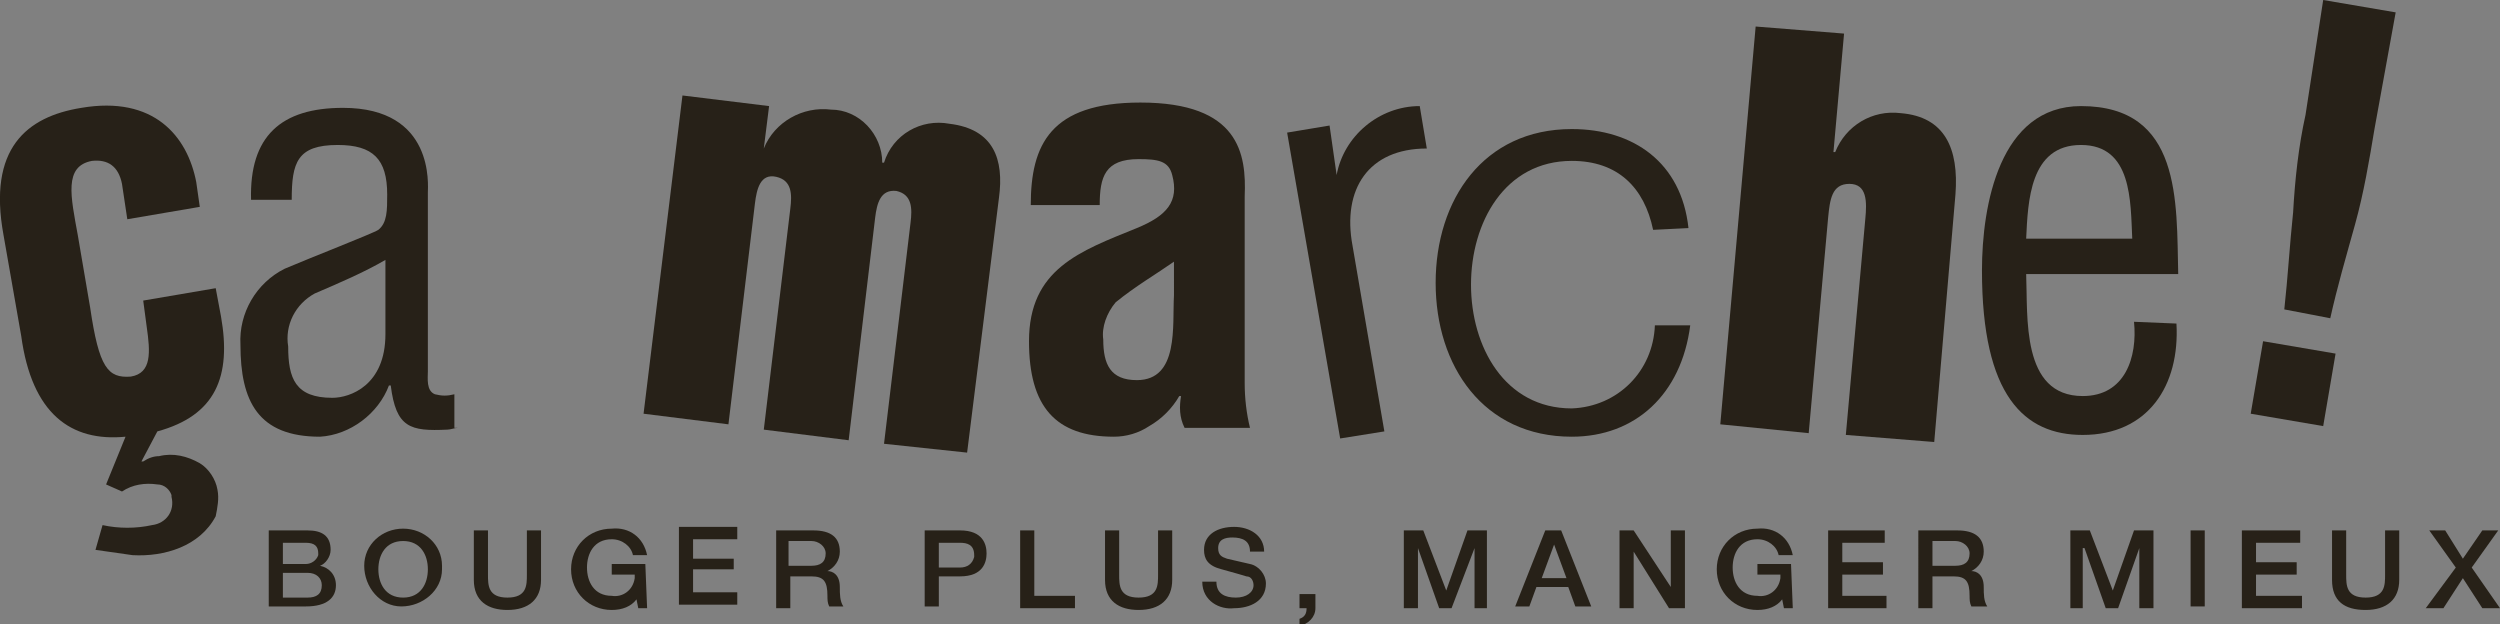 <?xml version="1.0" encoding="utf-8"?>
<!-- Generator: Adobe Illustrator 21.1.0, SVG Export Plug-In . SVG Version: 6.00 Build 0)  -->
<svg version="1.1" id="Calque_1" xmlns="http://www.w3.org/2000/svg" xmlns:xlink="http://www.w3.org/1999/xlink" x="0px" y="0px"
	 viewBox="0 0 141.4 35.3" style="enable-background:new 0 0 141.4 35.3;" xml:space="preserve">
<rect x="0" y="0" width="141.4" height="35.3" fill="#808080" stroke="none"/>
<style type="text/css">
	.st0{clip-path:url(#SVGID_2_);}
	.st1{fill:#FFFFFF;}
	.st2{clip-path:url(#SVGID_4_);}
	.st3{fill:#272118;}
	.st4{clip-path:url(#SVGID_6_);}
	.st5{clip-path:url(#SVGID_8_);}
	.st6{clip-path:url(#SVGID_10_);}
	.st7{clip-path:url(#SVGID_12_);}
	.st8{clip-path:url(#SVGID_14_);}
</style>
<title>ca-marche</title>
<g>
	<defs>
		<rect id="SVGID_1_" x="-719.5" y="0" width="689.5" height="130.5"/>
	</defs>
	<clipPath id="SVGID_2_">
		<use xlink:href="#SVGID_1_"  style="overflow:visible;"/>
	</clipPath>
	<g class="st0">
		<path class="st1" d="M503,28.9V16.5c0-4.4-2.2-7-6.5-7c-2.4,0-4.6,1.2-5.7,3.3l-0.3-2.8h-2.8v18.9h3.2v-8.8
			c-0.1-1.6,0.1-3.3,0.7-4.8c0.7-1.7,2.3-2.8,4.1-2.9c3,0,4.1,1.7,4.1,4.5v12L503,28.9z M479.3,17.8h-10.1c0.1-2.8,1.7-5.6,5.2-5.6
			c1.5-0.1,2.8,0.6,3.7,1.7C478.9,15.1,479.3,16.4,479.3,17.8 M482.5,18.6c0.1-2.4-0.8-4.8-2.4-6.7c-1.5-1.6-3.6-2.5-5.8-2.4
			c-2.9-0.1-5.7,1.5-7.1,4c-1,1.8-1.5,3.9-1.4,6.1c-0.1,2.5,0.8,5,2.3,7c1.6,1.8,3.9,2.9,6.3,2.8c1.7,0,3.4-0.5,4.8-1.4
			c1.6-1.1,2.6-2.8,2.9-4.7H479c-0.2,0.8-0.5,1.5-1.1,2.1c-2,1.7-5,1.6-7-0.1c-1.2-1.3-1.8-3-1.8-4.7h13.4L482.5,18.6z M460.5,10
			h-3.2v18.9h3.2V10z M460.7,1.9H457v3.7h3.7L460.7,1.9z M452.8,28.7v-2.7c-1.1,0.2-2.2,0.3-3.2,0.3c-1.7,0-2.5-0.7-2.5-2.6v-11h5.6
			V10H447V4.4l-3.2,0.7V10h-3.6v2.7h3.7v11.3c0,2.5,1.1,5.1,5.2,5.1C450.3,29.2,451.6,29,452.8,28.7 M436.3,28.9V10h-3.2v9.8
			c0,1.9-0.4,4-1.6,5.2c-0.8,0.9-1.9,1.4-3.1,1.4c-3,0-4-1.7-4-4.5V10h-3.2v12.4c0,4.4,2.2,7,6.5,7c2.4,0.1,4.5-1.2,5.6-3.3l0.3,2.9
			L436.3,28.9z M412.9,19.5c0,2.2-0.4,4.5-1.8,5.9c-1.9,1.8-4.9,1.8-6.8,0c-1.3-1.4-1.8-3.7-1.8-5.9s0.4-4.5,1.8-5.9
			c1.9-1.8,4.9-1.8,6.8,0C412.5,15,412.9,17.3,412.9,19.5 M416.1,19.5c0-3-0.6-5.7-2.7-7.7c-3.2-2.9-8.2-2.9-11.4,0
			c-2,2-2.7,4.7-2.7,7.7s0.6,5.7,2.7,7.7c3.2,2.9,8.2,2.9,11.4,0C415.5,25.2,416.1,22.5,416.1,19.5 M395.5,23.5
			c-0.1-2.7-2.1-5-4.8-5.2c-2-0.3-3.5-0.5-4.6-0.6c-1.6-0.2-2.5-0.9-2.5-2.5c0.1-1.2,0.8-2.2,1.9-2.5c0.7-0.3,1.5-0.4,2.2-0.4
			c1.1-0.1,2.2,0.3,3.1,1c0.7,0.6,1,1.5,1.1,2.3h3.2c0-1.3-0.5-2.6-1.3-3.6c-1.5-1.7-3.7-2.5-6-2.4c-2.1-0.1-4.1,0.7-5.6,2.1
			c-1,1-1.5,2.3-1.6,3.7c0,2.9,1.8,4.6,4.6,5.1c1.3,0.2,3.4,0.4,4.3,0.6c1.9,0.3,3,1.3,3,2.7c0,0.8-0.3,1.5-0.9,2.1
			c-1,0.7-2.2,1.1-3.5,1c-1.2,0.1-2.4-0.2-3.4-0.9c-1-0.7-1.5-1.8-1.5-3H380c0,1.6,0.7,3.2,1.8,4.3c3.6,2.8,8.7,2.8,12.3,0
			C395.1,26.2,395.6,24.8,395.5,23.5 M364.7,17.7h-10.1c0.1-2.8,1.8-5.6,5.2-5.6c1.5-0.1,2.8,0.6,3.7,1.7
			C364.4,15,364.8,16.3,364.7,17.7 M368,18.5c0.1-2.4-0.8-4.8-2.4-6.7c-1.5-1.6-3.6-2.5-5.7-2.4c-2.9-0.1-5.7,1.5-7.1,4
			c-1,1.8-1.5,3.9-1.5,6.1c-0.1,2.5,0.8,5,2.3,7c1.6,1.8,3.9,2.9,6.3,2.8c1.7,0,3.3-0.5,4.7-1.3c1.6-1.1,2.6-2.8,2.9-4.7h-3.1
			c-0.2,0.8-0.6,1.5-1.1,2.1c-2,1.7-5,1.6-7-0.1c-1.2-1.3-1.8-3-1.8-4.7h13.4L368,18.5z M343,19.4c0,2.4-0.5,4.6-2.1,6
			c-0.8,0.8-1.9,1.2-3.1,1.2c-4.2,0-5.3-3.8-5.3-7.3s1.1-7.3,5.3-7.3c1.1,0,2.2,0.4,3.1,1.2C342.5,14.7,343,17,343,19.4L343,19.4z
			 M346,28.9v-27h-3.2v10.3c-1-1.7-3.4-2.7-5.5-2.7c-1.9-0.1-3.8,0.6-5.2,1.9c-1.9,1.8-2.9,4.8-2.9,8.1c-0.1,2.9,0.8,5.7,2.7,7.8
			c1.4,1.4,3.4,2.1,5.3,2.1c2.3,0,4.4-1.1,5.6-2.9l0.2,2.5L346,28.9z M317,23.4c-0.1-2.7-2.1-5-4.8-5.2c-2-0.3-3.5-0.5-4.6-0.6
			c-1.6-0.2-2.5-0.9-2.5-2.5c0.1-1.2,0.8-2.2,1.9-2.5c0.7-0.3,1.5-0.4,2.2-0.4c1.1-0.1,2.2,0.3,3.1,1c0.7,0.6,1,1.5,1.1,2.3h3.2
			c0-1.3-0.5-2.6-1.3-3.6c-1.5-1.7-3.7-2.5-6-2.4c-2.1-0.1-4.1,0.7-5.6,2.1c-1,1-1.6,2.4-1.6,3.8c0,2.9,1.8,4.6,4.6,5.1
			c1.3,0.2,3.4,0.4,4.3,0.6c1.9,0.3,3,1.3,3,2.7c0,0.8-0.3,1.5-0.9,2.1c-1,0.7-2.2,1.1-3.5,1c-1.2,0.1-2.4-0.2-3.4-0.9
			c-1-0.7-1.5-1.8-1.5-3h-3.2c0,1.6,0.7,3.2,1.8,4.3c3.6,2.8,8.7,2.8,12.3,0C316.5,26.2,317,24.8,317,23.4 M296.1,10h-3.2v18.9h3.2
			V10z M296.3,1.9h-3.7v3.7h3.7V1.9z M284.3,19.5c0,2.2-0.4,4.5-1.8,5.9c-1.9,1.8-4.9,1.8-6.8,0c-1.4-1.3-1.8-3.7-1.8-5.9
			s0.4-4.5,1.8-5.9c1.9-1.8,4.9-1.8,6.8,0C283.9,15,284.3,17.3,284.3,19.5 M287.6,19.5c0-3-0.6-5.7-2.7-7.7c-3.2-2.9-8.2-2.9-11.4,0
			c-2,2-2.7,4.7-2.7,7.7s0.6,5.7,2.7,7.7c3.2,2.9,8.2,2.9,11.4,0C286.9,25.2,287.6,22.5,287.6,19.5 M262.4,19.5c0,2.4-0.5,4.6-2.1,6
			c-0.8,0.8-1.9,1.2-3.1,1.2c-4.2,0-5.3-3.8-5.3-7.3s1.1-7.3,5.3-7.3c1.1,0,2.2,0.4,3.1,1.2C261.9,14.8,262.4,17.1,262.4,19.5
			L262.4,19.5z M265.4,28.9v-27h-3.2v10.3c-1-1.7-3.4-2.7-5.5-2.7c-1.9-0.1-3.8,0.6-5.2,1.9c-1.9,1.8-2.9,4.8-2.9,8.1
			c-0.1,2.9,0.8,5.7,2.7,7.8c1.4,1.4,3.4,2.1,5.3,2.1c2.3,0,4.4-1.1,5.6-2.9l0.2,2.5L265.4,28.9z M243.4,28.9V10h-3.2v9.8
			c0,1.9-0.4,4-1.6,5.2c-0.8,0.9-1.9,1.4-3.1,1.4c-3,0-4-1.7-4-4.5V10h-3.2v12.4c0,4.4,2.2,7,6.5,7c2.4,0.1,4.5-1.2,5.6-3.3l0.3,2.9
			L243.4,28.9z M218.9,20.9c0,1.6-0.5,3.1-1.6,4.3c-1,1-2.4,1.6-3.9,1.5c-2.7,0-3.7-1.6-3.7-3.3c0-2.4,2.2-3.3,4.2-3.4l5.1-0.3V20.9
			z M223.9,28.7v-2.4c-0.3,0.1-0.5,0.1-0.8,0.1c-0.6,0-1-0.3-1-1.3v-9.2c0-1-0.2-2-0.6-2.9c-0.9-2.1-3-3.6-6.6-3.6
			c-2.1-0.1-4.2,0.6-5.8,2c-1.1,1.1-1.6,2.5-1.6,4h3.1c0-0.9,0.3-1.7,0.9-2.3c1-0.8,2.2-1.2,3.4-1.1c1.1-0.1,2.2,0.3,3.1,1
			c0.7,0.8,1.1,1.8,1,2.9v1.4l-5.8,0.3c-5.2,0.3-6.7,3.5-6.7,5.9c0,2.9,2.2,5.8,6.5,5.8c2.4,0.1,4.8-1.1,6.1-3.1h0.1
			c-0.1,1.5,1,2.8,2.5,2.9c0.1,0,0.2,0,0.2,0C222.6,29.3,223.3,29.1,223.9,28.7 M204.3,10h-3.2l-5.3,15.2L190.3,10H187l7,18.9h3.4
			L204.3,10z M178.1,4.5V1.9c-1.2-0.2-2.3-0.3-3.5-0.3c-3.3,0-5.5,2.2-5.5,5.1V10h-3.4v2.7h3.4v16.2h3.2V12.7h5.5V10h-5.5V6.8
			c-0.1-1.4,1-2.5,2.3-2.6c0.1,0,0.2,0,0.3,0C176.1,4.3,177.1,4.4,178.1,4.5 M161.4,10h-3.2v18.9h3.2V10z M161.6,1.9h-3.7v3.7h3.7
			V1.9z M153.7,28.6v-2.7c-1.1,0.2-2.2,0.3-3.3,0.3c-1.7,0-2.5-0.7-2.5-2.6v-11h5.6V10h-5.6V4.4l-3.2,0.7V10h-3.7v2.7h3.7v11.3
			c0,2.5,1.1,5.1,5.2,5.1C151.2,29.2,152.5,29,153.7,28.6 M137.1,10h-3.3v18.9h3.3V10z M137.4,1.9h-3.7v3.7h3.7V1.9z M128.6,23.4
			c0-2.7-2.1-5-4.8-5.2c-2-0.3-3.5-0.5-4.6-0.6c-1.6-0.2-2.5-0.9-2.5-2.5c0.1-1.2,0.8-2.2,1.9-2.5c0.7-0.3,1.5-0.4,2.2-0.4
			c1.1-0.1,2.2,0.3,3.1,1c0.7,0.6,1.1,1.5,1.1,2.4h3.2c0-1.3-0.5-2.6-1.3-3.6c-1.5-1.7-3.7-2.5-6-2.4c-2.1-0.1-4.1,0.7-5.6,2.1
			c-1,1-1.5,2.3-1.6,3.7c0,2.9,1.8,4.6,4.6,5.1c1.3,0.2,3.4,0.4,4.3,0.6c1.9,0.3,3,1.3,3,2.7c0,0.8-0.3,1.5-0.9,2.1
			c-1,0.7-2.2,1.1-3.5,1c-1.2,0.1-2.4-0.2-3.4-0.9c-1-0.7-1.5-1.8-1.5-3H113c0,1.6,0.7,3.2,1.8,4.3c3.6,2.8,8.7,2.8,12.3,0
			C128.1,26.2,128.7,24.8,128.6,23.4 M106.1,19.3c0,2.2-0.4,4.5-1.8,5.9c-1.9,1.8-4.9,1.8-6.8,0c-1.4-1.2-1.8-3.5-1.8-5.7
			s0.4-4.5,1.7-5.9c1.9-1.8,4.9-1.8,6.8,0c1.3,1.4,1.7,3.7,1.7,5.9 M109.3,19.5c0-3-0.6-5.7-2.7-7.7c-3.2-2.9-8.2-2.9-11.4,0
			c-2.1,2-2.7,4.7-2.7,7.7s0.6,5.7,2.7,7.7c3.2,2.9,8.2,2.9,11.4,0C108.6,25.2,109.3,22.5,109.3,19.5 M85.3,19.5
			c0,3.5-1.1,7.3-5.3,7.3c-1.1,0-2.2-0.4-3.1-1.2c-1.6-1.4-2.1-3.7-2.1-6s0.5-4.6,2.1-6c0.8-0.8,1.9-1.3,3.1-1.2
			C84.2,12.2,85.3,16,85.3,19.5 M88.6,19.5c0.1-2.9-0.8-5.7-2.7-7.9c-1.4-1.4-3.4-2.1-5.3-2c-2.3,0-4.4,1.1-5.6,2.9L74.6,10h-2.8v27
			H75V26.8c1,1.7,3.4,2.7,5.5,2.7c1.9,0.1,3.8-0.6,5.2-1.9C87.6,25.7,88.6,22.7,88.6,19.5 M66.6,23.5c-0.1-2.7-2.1-5-4.8-5.2
			c-2-0.3-3.5-0.5-4.6-0.6c-1.6-0.2-2.5-0.9-2.5-2.5c0.1-1.2,0.8-2.2,1.9-2.5c0.7-0.3,1.4-0.4,2.2-0.4c1.1-0.1,2.2,0.3,3.1,1
			c0.7,0.6,1,1.5,1.1,2.3h3.2c0-1.3-0.5-2.6-1.3-3.6c-1.5-1.7-3.7-2.5-6-2.4c-2.1-0.1-4.1,0.7-5.6,2.1c-1,1-1.5,2.3-1.6,3.7
			c0,2.9,1.8,4.6,4.6,5.1c1.3,0.2,3.4,0.4,4.3,0.6c1.9,0.3,3,1.3,3,2.7c0,0.8-0.3,1.5-0.9,2.1c-1,0.7-2.2,1.1-3.5,1
			c-1.2,0.1-2.4-0.2-3.4-0.9c-1-0.7-1.5-1.8-1.5-3h-3.3c0,1.6,0.7,3.2,1.8,4.3c1.7,1.5,3.9,2.3,6.1,2.1c2.3,0.1,4.5-0.6,6.2-2.1
			C66.1,26.2,66.6,24.8,66.6,23.5 M45.8,10h-3.2v18.9h3.2V10z M46,1.9h-3.7v3.7H46V1.9z M33.9,15.6c0,2.8-0.2,6.2-2.3,8.4
			c-1.3,1.2-3,1.9-4.7,1.8H21V5.5h5.9c1.8,0,3.4,0.6,4.7,1.8C33.7,9.5,33.9,12.8,33.9,15.6 M37.3,15.6c0-3.8-0.5-7.8-3.4-10.5
			c-1.9-1.8-4.4-2.7-7-2.7h-9.2v26.5h9.2c2.6,0.1,5.1-0.9,7-2.6C36.8,23.5,37.3,19.5,37.3,15.6"/>
	</g>
</g>
<g>
	<defs>
		<rect id="SVGID_3_" x="0" y="0" width="141.4" height="35.3"/>
	</defs>
	<clipPath id="SVGID_4_">
		<use xlink:href="#SVGID_3_"  style="overflow:visible;"/>
	</clipPath>
	<g class="st2">
		<path class="st3" d="M7.1,24.7C4,25,1.8,23.4,1.2,19l-1-5.7c-0.9-4.9,1.3-6.7,4.4-7.2c4.1-0.7,6,1.6,6.5,4.2l0.2,1.4l-4.1,0.7
			l-0.3-2C6.7,9.4,6.1,9,5.2,9.1c-1.6,0.3-1.2,2-0.8,4.2l0.7,4.1c0.5,3.4,1,4,2.3,3.9c1.2-0.2,1.1-1.4,0.9-2.8L8.1,17l4.1-0.7
			l0.3,1.6c0.6,3.4-0.3,5.6-3.6,6.5L8,26.1h0.1c0.3-0.2,0.6-0.3,0.9-0.3c0.8-0.2,1.6,0,2.3,0.4c0.5,0.3,0.9,0.9,1,1.5
			c0.1,0.5,0,1-0.1,1.5c-0.9,1.7-2.9,2.3-4.7,2.2c-0.7-0.1-1.4-0.2-2.1-0.3l0.4-1.4c0.9,0.2,1.9,0.2,2.8,0c0.8-0.1,1.3-0.8,1.1-1.6
			c0,0,0-0.1,0-0.1c-0.1-0.3-0.4-0.6-0.8-0.6c-0.7-0.1-1.4,0-2,0.4L6,27.4L7.1,24.7z"/>
		<path class="st3" d="M21.8,14.7c-1.2,0.7-2.6,1.3-4,1.9c-1.1,0.6-1.7,1.8-1.5,3c0,1.8,0.4,2.9,2.5,2.9c1,0,3-0.7,3-3.6L21.8,14.7z
			 M25.9,24.2c-0.2,0-0.4,0.1-0.6,0.1c-2.1,0.1-2.9-0.1-3.2-2.5h-0.1c-0.6,1.6-2.2,2.8-3.9,2.9c-3.5,0-4.5-2-4.5-5.2
			c-0.1-1.8,0.9-3.5,2.5-4.3c1.4-0.6,5-2,5.3-2.2c0.5-0.4,0.5-1.1,0.5-2c0-2-0.8-2.8-2.8-2.8c-2.3,0-2.6,1-2.6,3.1h-2.3
			c-0.1-3.6,1.7-5.2,5.2-5.2c5.2,0,4.8,4.4,4.8,4.8V21c0,0.4-0.1,1.1,0.4,1.3c0.4,0.1,0.7,0.1,1.1,0V24.2z"/>
		<path class="st3" d="M43.2,8.4L43.2,8.4C43.8,6.9,45.4,6,47,6.2c1.6,0,2.9,1.4,2.9,3H50c0.5-1.6,2.1-2.5,3.7-2.2
			c2.5,0.3,3.1,2,2.8,4.2l-1.8,14.4L50,25.1l1.5-12.5c0.1-0.8,0.1-1.6-0.8-1.8c-0.9-0.1-1.1,0.7-1.2,1.5L48,24.9l-4.8-0.6l1.5-12.5
			c0.1-0.8,0.1-1.6-0.8-1.8s-1.1,0.7-1.2,1.5L41.2,24l-4.8-0.6l2.2-18L43.5,6L43.2,8.4z"/>
		<path class="st3" d="M66.4,14.8c-1,0.7-2.2,1.4-3.3,2.3c-0.5,0.6-0.8,1.4-0.7,2.1c0,1.4,0.4,2.3,1.9,2.3c2.4,0,2-3.1,2.1-4.8
			L66.4,14.8z M67,24.2c-0.3-0.6-0.3-1.2-0.2-1.8h-0.1c-0.4,0.7-1,1.3-1.7,1.7c-0.6,0.4-1.3,0.6-2,0.6c-3.3,0-4.8-1.7-4.8-5.4
			c0-4.1,2.9-5.1,6.1-6.4c1.7-0.7,2.4-1.5,2-3C66.1,9.1,65.5,9,64.4,9c-1.9,0-2.2,1-2.2,2.6h-3.9c0-3.4,1.1-5.8,6.2-5.8
			c5.6,0,6,2.9,5.9,5.3v10.6c0,0.8,0.1,1.7,0.3,2.5H67z"/>
		<path class="st3" d="M75.6,9.9L75.6,9.9C76,7.7,78,6,80.3,6l0.4,2.4c-3.3,0-4.8,2.3-4.2,5.5l1.8,10.5l-2.5,0.4L72.8,7.5l2.4-0.4
			L75.6,9.9z"/>
		<path class="st3" d="M93.5,13c-0.5-2.4-2-3.9-4.6-3.9c-3.8,0-5.7,3.5-5.7,7s1.9,7,5.7,7c2.6-0.1,4.6-2.1,4.7-4.7h2
			c-0.5,3.9-3.1,6.3-6.7,6.3c-5,0-7.7-4-7.7-8.7s2.7-8.7,7.7-8.7c3.5,0,6.2,1.9,6.6,5.6L93.5,13z"/>
		<path class="st3" d="M97.3,24l2-22.5l5,0.4l-0.6,6.7h0.1c0.6-1.5,2.1-2.4,3.7-2.2c2.5,0.2,3.3,2,3.1,4.6l-1.2,14l-5-0.4l1.1-12.2
			c0.1-1,0.1-2-0.9-2c-1,0-1.1,0.9-1.2,1.9l-1.1,12.2L97.3,24z"/>
		<path class="st3" d="M120.6,13.5c-0.1-2.1,0-5.3-2.9-5.3s-3,3.2-3.1,5.3H120.6z M123.1,18.3c0.2,3.5-1.6,6.3-5.3,6.3
			c-3.3,0-5.7-2.2-5.7-9.3c0-3.7,1-9.3,5.6-9.3c5.7,0,5.4,5.4,5.5,9.5h-8.6c0.1,2.4-0.3,6.9,3.2,6.9c2.4,0,3.1-2.2,2.9-4.2
			L123.1,18.3z"/>
		<path class="st3" d="M127.3,23.4l0.7-4.1l4.1,0.7l-0.7,4.1L127.3,23.4z M131.4,0l4.1,0.7l-1.2,6.6c-0.3,1.8-0.6,3.6-1.1,5.4
			c-0.5,1.8-1,3.5-1.4,5.3l-2.6-0.5c0.2-1.8,0.3-3.6,0.5-5.5c0.1-1.8,0.3-3.7,0.7-5.5L131.4,0z"/>
		<path class="st3" d="M16,33.8h1.4c0.5,0,0.8-0.2,0.8-0.7c0-0.4-0.3-0.7-0.8-0.7H16V33.8z M16,31.9h1.3c0.3,0,0.6-0.2,0.7-0.5
			c0,0,0,0,0-0.1c0-0.4-0.2-0.6-0.7-0.6H16V31.9z M15.2,30h2.2c0.8,0,1.3,0.3,1.3,1.1c0,0.4-0.3,0.8-0.6,0.9l0,0
			c0.5,0.1,0.9,0.5,0.9,1.1c0,0,0,0,0,0c0,0.7-0.5,1.2-1.7,1.2h-2.1L15.2,30z"/>
		<path class="st3" d="M21.4,32.2c0,0.8,0.4,1.6,1.4,1.6s1.4-0.8,1.4-1.6s-0.4-1.6-1.4-1.6C21.8,30.6,21.4,31.4,21.4,32.2 M25,32.2
			c0,1.2-1.1,2.1-2.3,2.1c-1.2,0-2.1-1.1-2.1-2.3c0-1.2,1-2.1,2.2-2.1c1.2,0,2.2,0.9,2.2,2.1C25,32.1,25,32.2,25,32.2"/>
		<path class="st3" d="M26.8,30h0.8v2.5c0,0.6,0,1.3,1.1,1.3s1.1-0.7,1.1-1.3V30h0.8v2.8c0,1.1-0.7,1.7-1.9,1.7
			c-1.1,0-1.9-0.5-1.9-1.7L26.8,30z"/>
		<path class="st3" d="M36.6,34.4h-0.5L36,33.9c-0.3,0.4-0.8,0.6-1.4,0.6c-1.3,0-2.3-1-2.3-2.3c0-1.3,1-2.3,2.3-2.3
			c1-0.1,1.8,0.5,2,1.5h-0.8c-0.1-0.5-0.6-0.9-1.2-0.9c-1,0-1.4,0.8-1.4,1.6s0.4,1.6,1.4,1.6c0.6,0.1,1.2-0.3,1.3-1
			c0-0.1,0-0.1,0-0.2h-1.3v-0.6h1.9L36.6,34.4z"/>
	</g>
</g>
<polygon class="st3" points="38.4,29.8 38.4,34.2 41.7,34.2 41.7,33.5 39.2,33.5 39.2,32.2 41.5,32.2 41.5,31.6 39.2,31.6 
	39.2,30.5 41.7,30.5 41.7,29.8 "/>
<g>
	<defs>
		<rect id="SVGID_5_" x="0" y="0" width="141.4" height="35.3"/>
	</defs>
	<clipPath id="SVGID_6_">
		<use xlink:href="#SVGID_5_"  style="overflow:visible;"/>
	</clipPath>
	<g class="st4">
		<path class="st3" d="M44.6,32h1.3c0.5,0,0.8-0.2,0.8-0.7c0-0.4-0.4-0.7-0.8-0.7h-1.3V32z M43.8,30h2.2c1,0,1.5,0.4,1.5,1.2
			c0,0.5-0.3,0.9-0.7,1.1l0,0c0.3,0,0.7,0.2,0.7,0.9c0,0.4,0,0.8,0.2,1.1h-0.8c-0.1-0.2-0.1-0.4-0.1-0.6c0-0.8-0.2-1.1-0.9-1.1h-1.2
			v1.8h-0.8V30z"/>
		<path class="st3" d="M53.1,32.1h1.2c0.4,0,0.7-0.2,0.8-0.6c0,0,0-0.1,0-0.1c0-0.6-0.4-0.7-0.8-0.7h-1.2V32.1z M52.3,30h2
			c1.3,0,1.5,0.8,1.5,1.3s-0.2,1.3-1.5,1.3h-1.2v1.7h-0.8V30z"/>
	</g>
</g>
<polygon class="st3" points="57.7,30 57.7,34.4 60.8,34.4 60.8,33.7 58.5,33.7 58.5,30 "/>
<g>
	<defs>
		<rect id="SVGID_7_" x="0" y="0" width="141.4" height="35.3"/>
	</defs>
	<clipPath id="SVGID_8_">
		<use xlink:href="#SVGID_7_"  style="overflow:visible;"/>
	</clipPath>
	<g class="st5">
		<path class="st3" d="M62.5,30h0.8v2.5c0,0.6,0,1.3,1.1,1.3c1.1,0,1.1-0.7,1.1-1.3V30h0.8v2.8c0,1.1-0.7,1.7-1.9,1.7
			c-1.1,0-1.9-0.5-1.9-1.7V30z"/>
		<path class="st3" d="M68.8,32.9c0,0.7,0.5,0.9,1.1,0.9c0.6,0,1-0.3,1-0.7c0-0.2-0.1-0.5-0.4-0.5c-0.3-0.1-0.7-0.2-1.4-0.4
			c-0.8-0.2-1-0.6-1-1.1c0-0.9,0.8-1.3,1.7-1.3s1.7,0.5,1.7,1.4h-0.8c0-0.6-0.4-0.8-1-0.8c-0.4,0-0.8,0.1-0.8,0.6
			c0,0.4,0.2,0.5,0.5,0.6l1.3,0.3c0.5,0.1,0.9,0.6,0.9,1.1c0,1-0.9,1.4-1.8,1.4C69,34.5,68,34,68,32.9H68.8z"/>
		<path class="st3" d="M73.5,33.6h0.9v0.8c0,0.5-0.4,0.9-0.9,1V35c0.3-0.1,0.4-0.3,0.4-0.6h-0.4V33.6z"/>
	</g>
</g>
<polygon class="st3" points="83,30 81.8,33.4 81.8,33.4 80.5,30 79.4,30 79.4,34.4 80.2,34.4 80.2,31 80.2,31 81.4,34.4 82.1,34.4 
	83.4,31 83.4,31 83.4,34.4 84.1,34.4 84.1,30 "/>
<path class="st3" d="M87.9,30.8L87.9,30.8l0.7,1.9h-1.4L87.9,30.8z M87.4,30l-1.7,4.3h0.8l0.4-1.1h1.8l0.4,1.1H90L88.3,30H87.4z"/>
<polygon class="st3" points="94.5,30 94.5,33.2 94.5,33.2 92.4,30 91.6,30 91.6,34.4 92.4,34.4 92.4,31.2 92.4,31.2 94.4,34.4 
	95.3,34.4 95.3,30 "/>
<g>
	<defs>
		<rect id="SVGID_9_" x="0" y="0" width="141.4" height="35.3"/>
	</defs>
	<clipPath id="SVGID_10_">
		<use xlink:href="#SVGID_9_"  style="overflow:visible;"/>
	</clipPath>
	<g class="st6">
		<path class="st3" d="M101.4,34.4h-0.5l-0.1-0.5c-0.3,0.4-0.8,0.6-1.4,0.6c-1.3,0-2.3-1-2.3-2.3c0-1.3,1-2.3,2.3-2.3
			c1-0.1,1.8,0.5,2,1.5h-0.8c-0.1-0.5-0.6-0.9-1.2-0.9c-1,0-1.4,0.8-1.4,1.6s0.4,1.6,1.4,1.6c0.6,0.1,1.2-0.3,1.3-1
			c0-0.1,0-0.1,0-0.2h-1.3v-0.6h1.9L101.4,34.4z"/>
	</g>
</g>
<polygon class="st3" points="103.4,30 103.4,34.4 106.7,34.4 106.7,33.7 104.2,33.7 104.2,32.5 106.5,32.5 106.5,31.8 104.2,31.8 
	104.2,30.7 106.6,30.7 106.6,30 "/>
<g>
	<defs>
		<rect id="SVGID_11_" x="0" y="0" width="141.4" height="35.3"/>
	</defs>
	<clipPath id="SVGID_12_">
		<use xlink:href="#SVGID_11_"  style="overflow:visible;"/>
	</clipPath>
	<g class="st7">
		<path class="st3" d="M109.3,32h1.3c0.5,0,0.8-0.2,0.8-0.7c0-0.4-0.4-0.7-0.8-0.7h-1.3L109.3,32z M108.5,30h2.2
			c1,0,1.5,0.4,1.5,1.2c0,0.5-0.3,0.9-0.7,1.1l0,0c0.3,0,0.7,0.2,0.7,0.9c0,0.4,0,0.8,0.2,1.1h-0.9c-0.1-0.2-0.1-0.4-0.1-0.6
			c0-0.8-0.2-1.1-0.9-1.1h-1.2v1.8h-0.8L108.5,30z"/>
	</g>
</g>
<polygon class="st3" points="120.7,30 119.5,33.4 119.5,33.4 118.2,30 117.1,30 117.1,34.4 117.8,34.4 117.8,31 117.9,31 
	119.1,34.4 119.8,34.4 121,31 121,31 121,34.4 121.8,34.4 121.8,30 "/>
<rect x="123.9" y="30" class="st3" width="0.8" height="4.3"/>
<polygon class="st3" points="126.8,30 126.8,34.4 130.2,34.4 130.2,33.7 127.6,33.7 127.6,32.5 129.9,32.5 129.9,31.8 127.6,31.8 
	127.6,30.7 130.1,30.7 130.1,30 "/>
<g>
	<defs>
		<rect id="SVGID_13_" x="0" y="0" width="141.4" height="35.3"/>
	</defs>
	<clipPath id="SVGID_14_">
		<use xlink:href="#SVGID_13_"  style="overflow:visible;"/>
	</clipPath>
	<g class="st8">
		<path class="st3" d="M131.9,30h0.8v2.5c0,0.6,0,1.3,1.1,1.3s1.1-0.7,1.1-1.3V30h0.8v2.8c0,1.1-0.7,1.7-1.9,1.7s-1.9-0.5-1.9-1.7
			L131.9,30z"/>
	</g>
</g>
<polygon class="st3" points="140.4,30 139.3,31.6 138.3,30 137.4,30 138.9,32.1 137.2,34.4 138.2,34.4 139.3,32.7 140.4,34.4 
	141.4,34.4 139.8,32.1 141.3,30 "/>
</svg>
